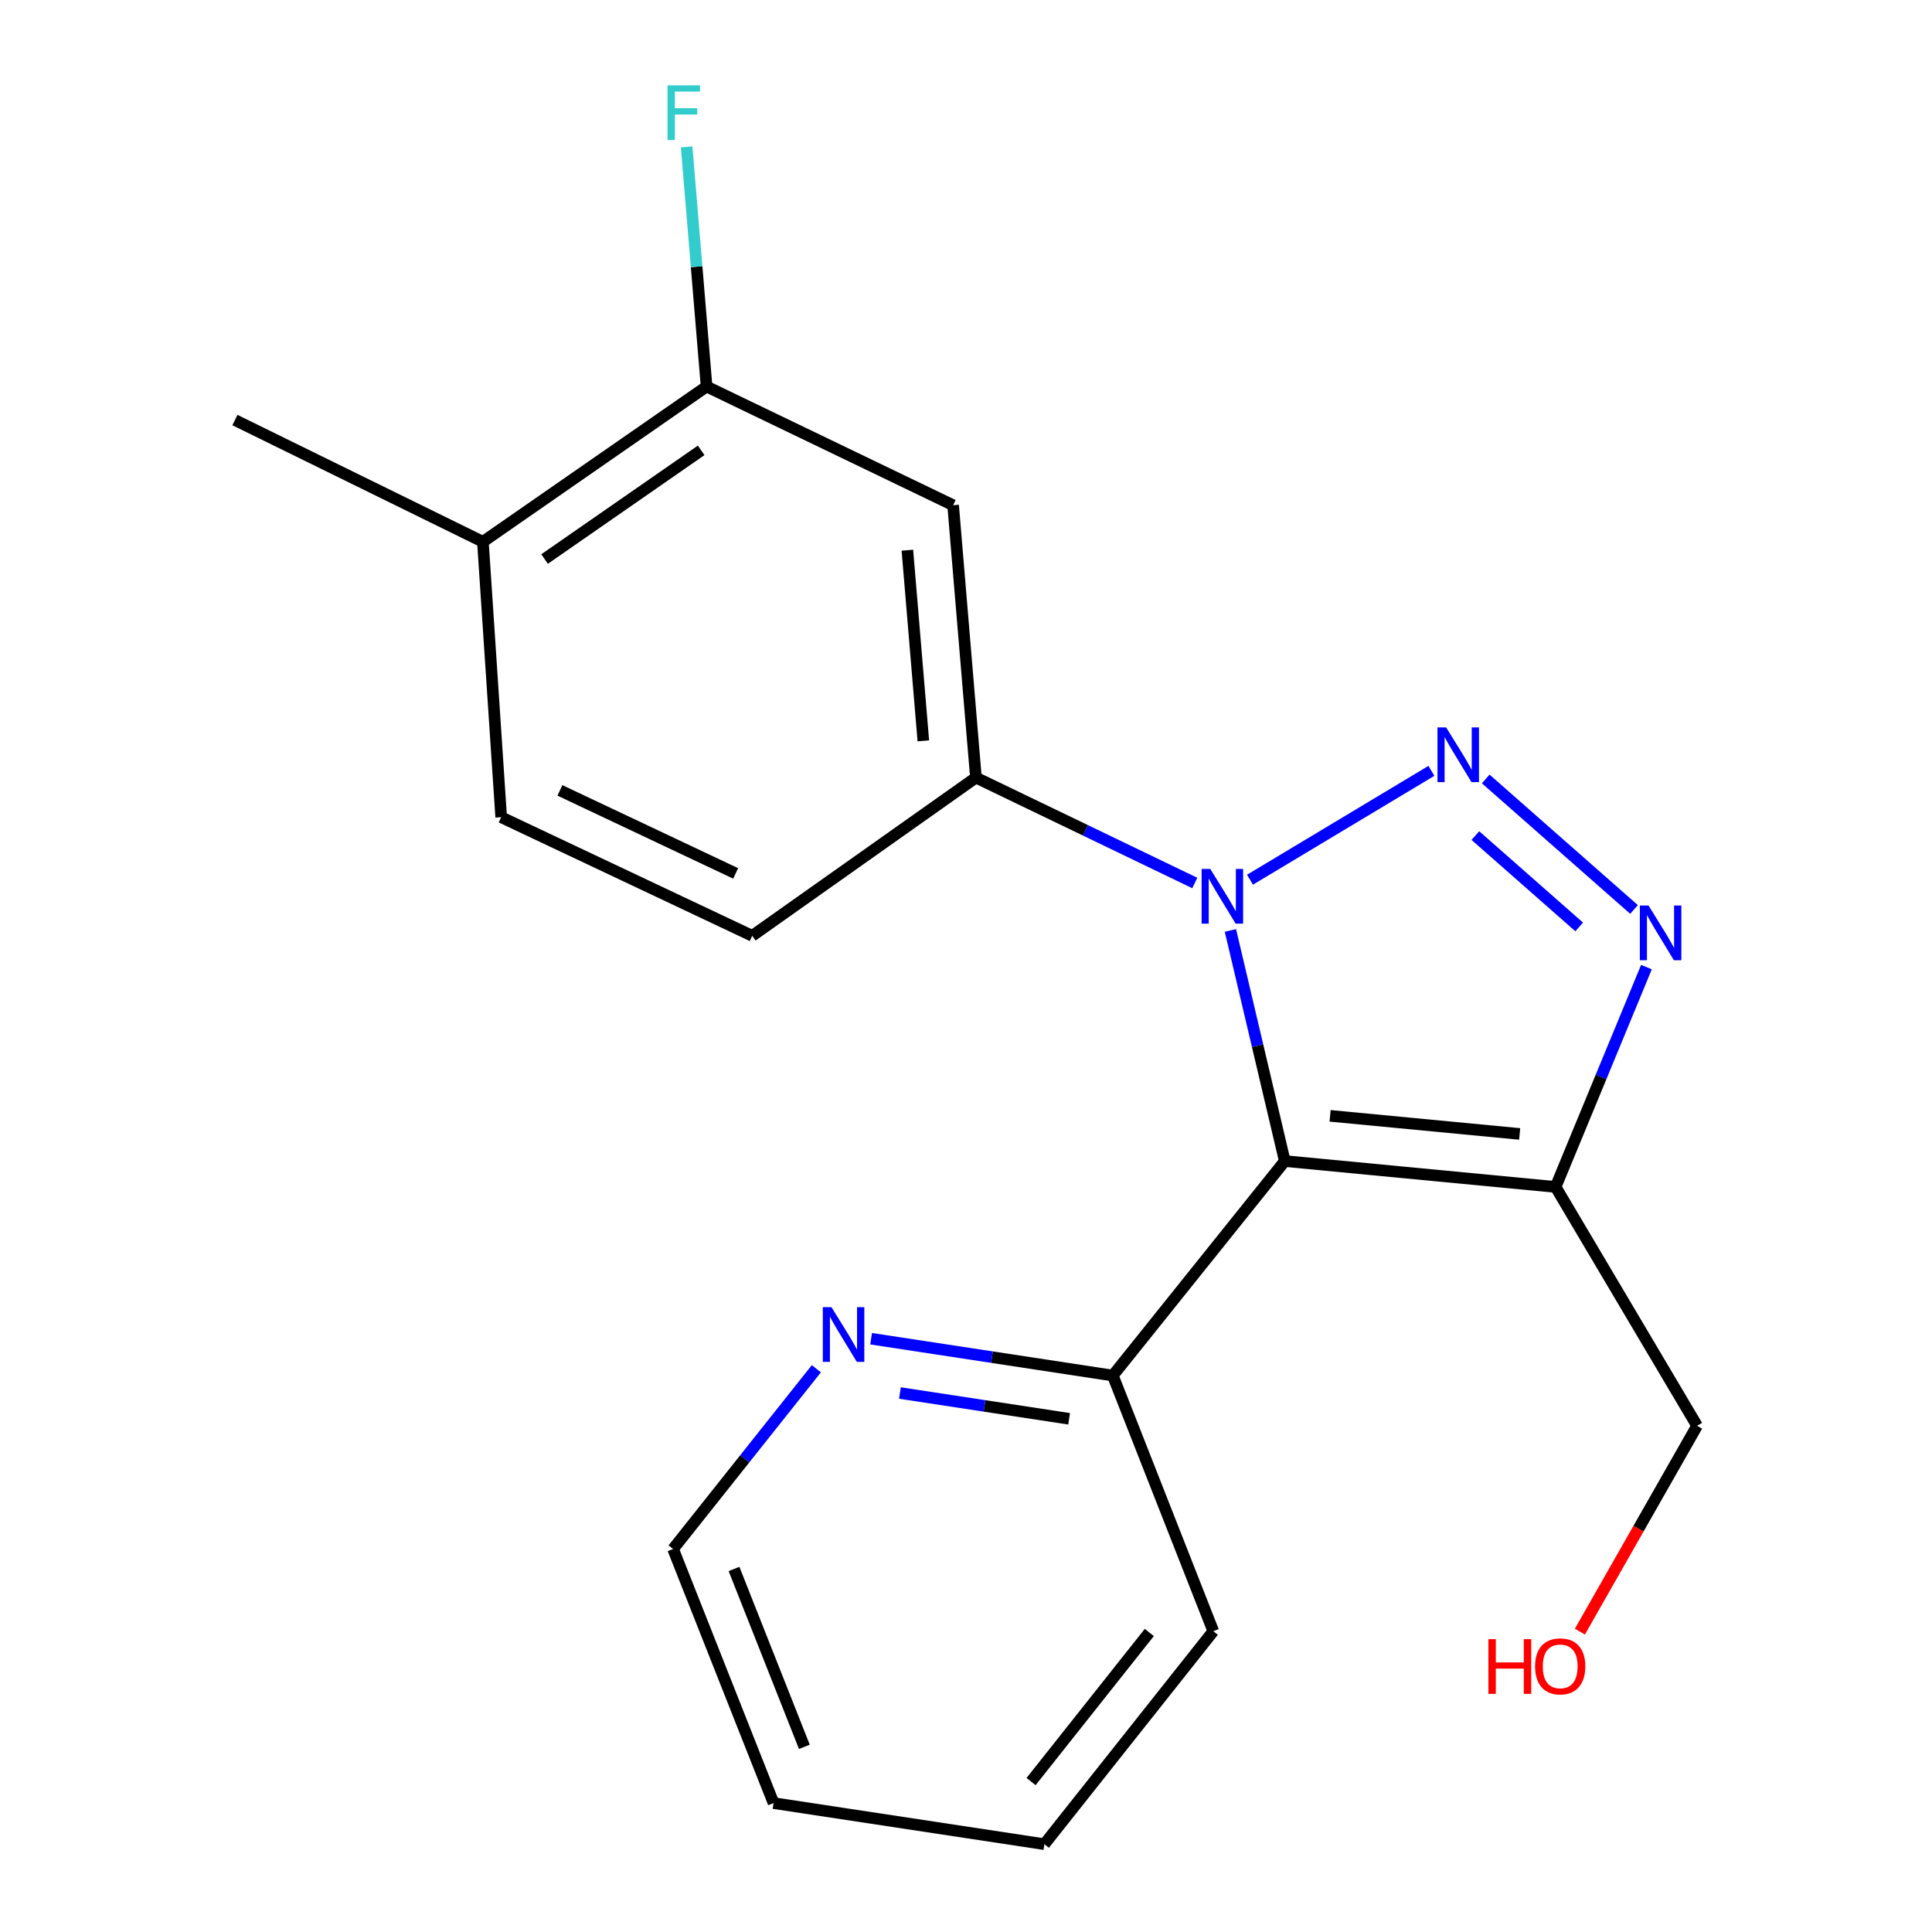 <?xml version='1.0' encoding='iso-8859-1'?>
<svg version='1.1' baseProfile='full'
              xmlns='http://www.w3.org/2000/svg'
                      xmlns:rdkit='http://www.rdkit.org/xml'
                      xmlns:xlink='http://www.w3.org/1999/xlink'
                  xml:space='preserve'
width='1000px' height='1000px' viewBox='0 0 1000 1000'>
<!-- END OF HEADER -->
<rect style='opacity:1.0;fill:#FFFFFF;stroke:none' width='1000' height='1000' x='0' y='0'> </rect>
<path class='bond-0' d='M 646.994,455.336 L 740.896,398.995' style='fill:none;fill-rule:evenodd;stroke:#0000FF;stroke-width:6px;stroke-linecap:butt;stroke-linejoin:miter;stroke-opacity:1' />
<path class='bond-1' d='M 636.863,481.595 L 650.931,541.281' style='fill:none;fill-rule:evenodd;stroke:#0000FF;stroke-width:6px;stroke-linecap:butt;stroke-linejoin:miter;stroke-opacity:1' />
<path class='bond-1' d='M 650.931,541.281 L 665,600.966' style='fill:none;fill-rule:evenodd;stroke:#000000;stroke-width:6px;stroke-linecap:butt;stroke-linejoin:miter;stroke-opacity:1' />
<path class='bond-4' d='M 618.416,457.038 L 561.776,429.761' style='fill:none;fill-rule:evenodd;stroke:#0000FF;stroke-width:6px;stroke-linecap:butt;stroke-linejoin:miter;stroke-opacity:1' />
<path class='bond-4' d='M 561.776,429.761 L 505.136,402.484' style='fill:none;fill-rule:evenodd;stroke:#000000;stroke-width:6px;stroke-linecap:butt;stroke-linejoin:miter;stroke-opacity:1' />
<path class='bond-2' d='M 769.006,403.186 L 845.77,470.738' style='fill:none;fill-rule:evenodd;stroke:#0000FF;stroke-width:6px;stroke-linecap:butt;stroke-linejoin:miter;stroke-opacity:1' />
<path class='bond-2' d='M 763.65,432.49 L 817.384,479.776' style='fill:none;fill-rule:evenodd;stroke:#0000FF;stroke-width:6px;stroke-linecap:butt;stroke-linejoin:miter;stroke-opacity:1' />
<path class='bond-3' d='M 665,600.966 L 805.172,614.359' style='fill:none;fill-rule:evenodd;stroke:#000000;stroke-width:6px;stroke-linecap:butt;stroke-linejoin:miter;stroke-opacity:1' />
<path class='bond-3' d='M 688.455,577.553 L 786.575,586.928' style='fill:none;fill-rule:evenodd;stroke:#000000;stroke-width:6px;stroke-linecap:butt;stroke-linejoin:miter;stroke-opacity:1' />
<path class='bond-6' d='M 665,600.966 L 575.988,711.983' style='fill:none;fill-rule:evenodd;stroke:#000000;stroke-width:6px;stroke-linecap:butt;stroke-linejoin:miter;stroke-opacity:1' />
<path class='bond-20' d='M 852.202,500.559 L 828.687,557.459' style='fill:none;fill-rule:evenodd;stroke:#0000FF;stroke-width:6px;stroke-linecap:butt;stroke-linejoin:miter;stroke-opacity:1' />
<path class='bond-20' d='M 828.687,557.459 L 805.172,614.359' style='fill:none;fill-rule:evenodd;stroke:#000000;stroke-width:6px;stroke-linecap:butt;stroke-linejoin:miter;stroke-opacity:1' />
<path class='bond-13' d='M 805.172,614.359 L 878.407,737.988' style='fill:none;fill-rule:evenodd;stroke:#000000;stroke-width:6px;stroke-linecap:butt;stroke-linejoin:miter;stroke-opacity:1' />
<path class='bond-5' d='M 505.136,402.484 L 493.332,261.503' style='fill:none;fill-rule:evenodd;stroke:#000000;stroke-width:6px;stroke-linecap:butt;stroke-linejoin:miter;stroke-opacity:1' />
<path class='bond-5' d='M 477.917,383.467 L 469.654,284.781' style='fill:none;fill-rule:evenodd;stroke:#000000;stroke-width:6px;stroke-linecap:butt;stroke-linejoin:miter;stroke-opacity:1' />
<path class='bond-9' d='M 505.136,402.484 L 389.352,484.374' style='fill:none;fill-rule:evenodd;stroke:#000000;stroke-width:6px;stroke-linecap:butt;stroke-linejoin:miter;stroke-opacity:1' />
<path class='bond-7' d='M 493.332,261.503 L 365.73,200.071' style='fill:none;fill-rule:evenodd;stroke:#000000;stroke-width:6px;stroke-linecap:butt;stroke-linejoin:miter;stroke-opacity:1' />
<path class='bond-8' d='M 575.988,711.983 L 513.438,702.45' style='fill:none;fill-rule:evenodd;stroke:#000000;stroke-width:6px;stroke-linecap:butt;stroke-linejoin:miter;stroke-opacity:1' />
<path class='bond-8' d='M 513.438,702.45 L 450.889,692.918' style='fill:none;fill-rule:evenodd;stroke:#0000FF;stroke-width:6px;stroke-linecap:butt;stroke-linejoin:miter;stroke-opacity:1' />
<path class='bond-8' d='M 553.376,734.369 L 509.591,727.696' style='fill:none;fill-rule:evenodd;stroke:#000000;stroke-width:6px;stroke-linecap:butt;stroke-linejoin:miter;stroke-opacity:1' />
<path class='bond-8' d='M 509.591,727.696 L 465.806,721.024' style='fill:none;fill-rule:evenodd;stroke:#0000FF;stroke-width:6px;stroke-linecap:butt;stroke-linejoin:miter;stroke-opacity:1' />
<path class='bond-16' d='M 575.988,711.983 L 627.999,844.309' style='fill:none;fill-rule:evenodd;stroke:#000000;stroke-width:6px;stroke-linecap:butt;stroke-linejoin:miter;stroke-opacity:1' />
<path class='bond-12' d='M 365.73,200.071 L 360.566,138.056' style='fill:none;fill-rule:evenodd;stroke:#000000;stroke-width:6px;stroke-linecap:butt;stroke-linejoin:miter;stroke-opacity:1' />
<path class='bond-12' d='M 360.566,138.056 L 355.401,76.041' style='fill:none;fill-rule:evenodd;stroke:#33CCCC;stroke-width:6px;stroke-linecap:butt;stroke-linejoin:miter;stroke-opacity:1' />
<path class='bond-21' d='M 365.73,200.071 L 249.946,280.429' style='fill:none;fill-rule:evenodd;stroke:#000000;stroke-width:6px;stroke-linecap:butt;stroke-linejoin:miter;stroke-opacity:1' />
<path class='bond-21' d='M 362.923,233.105 L 281.874,289.355' style='fill:none;fill-rule:evenodd;stroke:#000000;stroke-width:6px;stroke-linecap:butt;stroke-linejoin:miter;stroke-opacity:1' />
<path class='bond-15' d='M 422.551,708.45 L 385.465,755.105' style='fill:none;fill-rule:evenodd;stroke:#0000FF;stroke-width:6px;stroke-linecap:butt;stroke-linejoin:miter;stroke-opacity:1' />
<path class='bond-15' d='M 385.465,755.105 L 348.379,801.761' style='fill:none;fill-rule:evenodd;stroke:#000000;stroke-width:6px;stroke-linecap:butt;stroke-linejoin:miter;stroke-opacity:1' />
<path class='bond-11' d='M 389.352,484.374 L 259.409,422.985' style='fill:none;fill-rule:evenodd;stroke:#000000;stroke-width:6px;stroke-linecap:butt;stroke-linejoin:miter;stroke-opacity:1' />
<path class='bond-11' d='M 380.769,452.075 L 289.809,409.103' style='fill:none;fill-rule:evenodd;stroke:#000000;stroke-width:6px;stroke-linecap:butt;stroke-linejoin:miter;stroke-opacity:1' />
<path class='bond-10' d='M 249.946,280.429 L 259.409,422.985' style='fill:none;fill-rule:evenodd;stroke:#000000;stroke-width:6px;stroke-linecap:butt;stroke-linejoin:miter;stroke-opacity:1' />
<path class='bond-17' d='M 249.946,280.429 L 121.593,217.423' style='fill:none;fill-rule:evenodd;stroke:#000000;stroke-width:6px;stroke-linecap:butt;stroke-linejoin:miter;stroke-opacity:1' />
<path class='bond-14' d='M 878.407,737.988 L 848.077,791.257' style='fill:none;fill-rule:evenodd;stroke:#000000;stroke-width:6px;stroke-linecap:butt;stroke-linejoin:miter;stroke-opacity:1' />
<path class='bond-14' d='M 848.077,791.257 L 817.747,844.527' style='fill:none;fill-rule:evenodd;stroke:#FF0000;stroke-width:6px;stroke-linecap:butt;stroke-linejoin:miter;stroke-opacity:1' />
<path class='bond-22' d='M 348.379,801.761 L 400.39,933.278' style='fill:none;fill-rule:evenodd;stroke:#000000;stroke-width:6px;stroke-linecap:butt;stroke-linejoin:miter;stroke-opacity:1' />
<path class='bond-22' d='M 379.928,812.097 L 416.336,904.159' style='fill:none;fill-rule:evenodd;stroke:#000000;stroke-width:6px;stroke-linecap:butt;stroke-linejoin:miter;stroke-opacity:1' />
<path class='bond-19' d='M 627.999,844.309 L 540.562,954.545' style='fill:none;fill-rule:evenodd;stroke:#000000;stroke-width:6px;stroke-linecap:butt;stroke-linejoin:miter;stroke-opacity:1' />
<path class='bond-19' d='M 594.876,844.975 L 533.67,922.14' style='fill:none;fill-rule:evenodd;stroke:#000000;stroke-width:6px;stroke-linecap:butt;stroke-linejoin:miter;stroke-opacity:1' />
<path class='bond-18' d='M 400.39,933.278 L 540.562,954.545' style='fill:none;fill-rule:evenodd;stroke:#000000;stroke-width:6px;stroke-linecap:butt;stroke-linejoin:miter;stroke-opacity:1' />
<path  class='atom-0' d='M 626.435 449.755
L 635.715 464.755
Q 636.635 466.235, 638.115 468.915
Q 639.595 471.595, 639.675 471.755
L 639.675 449.755
L 643.435 449.755
L 643.435 478.075
L 639.555 478.075
L 629.595 461.675
Q 628.435 459.755, 627.195 457.555
Q 625.995 455.355, 625.635 454.675
L 625.635 478.075
L 621.955 478.075
L 621.955 449.755
L 626.435 449.755
' fill='#0000FF'/>
<path  class='atom-1' d='M 748.518 376.506
L 757.798 391.506
Q 758.718 392.986, 760.198 395.666
Q 761.678 398.346, 761.758 398.506
L 761.758 376.506
L 765.518 376.506
L 765.518 404.826
L 761.638 404.826
L 751.678 388.426
Q 750.518 386.506, 749.278 384.306
Q 748.078 382.106, 747.718 381.426
L 747.718 404.826
L 744.038 404.826
L 744.038 376.506
L 748.518 376.506
' fill='#0000FF'/>
<path  class='atom-3' d='M 853.264 468.681
L 862.544 483.681
Q 863.464 485.161, 864.944 487.841
Q 866.424 490.521, 866.504 490.681
L 866.504 468.681
L 870.264 468.681
L 870.264 497.001
L 866.384 497.001
L 856.424 480.601
Q 855.264 478.681, 854.024 476.481
Q 852.824 474.281, 852.464 473.601
L 852.464 497.001
L 848.784 497.001
L 848.784 468.681
L 853.264 468.681
' fill='#0000FF'/>
<path  class='atom-9' d='M 430.365 676.584
L 439.645 691.584
Q 440.565 693.064, 442.045 695.744
Q 443.525 698.424, 443.605 698.584
L 443.605 676.584
L 447.365 676.584
L 447.365 704.904
L 443.485 704.904
L 433.525 688.504
Q 432.365 686.584, 431.125 684.384
Q 429.925 682.184, 429.565 681.504
L 429.565 704.904
L 425.885 704.904
L 425.885 676.584
L 430.365 676.584
' fill='#0000FF'/>
<path  class='atom-13' d='M 345.506 44.165
L 362.346 44.165
L 362.346 47.405
L 349.306 47.405
L 349.306 56.005
L 360.906 56.005
L 360.906 59.285
L 349.306 59.285
L 349.306 72.485
L 345.506 72.485
L 345.506 44.165
' fill='#33CCCC'/>
<path  class='atom-15' d='M 770.395 848.426
L 774.235 848.426
L 774.235 860.466
L 788.715 860.466
L 788.715 848.426
L 792.555 848.426
L 792.555 876.746
L 788.715 876.746
L 788.715 863.666
L 774.235 863.666
L 774.235 876.746
L 770.395 876.746
L 770.395 848.426
' fill='#FF0000'/>
<path  class='atom-15' d='M 794.555 862.506
Q 794.555 855.706, 797.915 851.906
Q 801.275 848.106, 807.555 848.106
Q 813.835 848.106, 817.195 851.906
Q 820.555 855.706, 820.555 862.506
Q 820.555 869.386, 817.155 873.306
Q 813.755 877.186, 807.555 877.186
Q 801.315 877.186, 797.915 873.306
Q 794.555 869.426, 794.555 862.506
M 807.555 873.986
Q 811.875 873.986, 814.195 871.106
Q 816.555 868.186, 816.555 862.506
Q 816.555 856.946, 814.195 854.146
Q 811.875 851.306, 807.555 851.306
Q 803.235 851.306, 800.875 854.106
Q 798.555 856.906, 798.555 862.506
Q 798.555 868.226, 800.875 871.106
Q 803.235 873.986, 807.555 873.986
' fill='#FF0000'/>
</svg>
